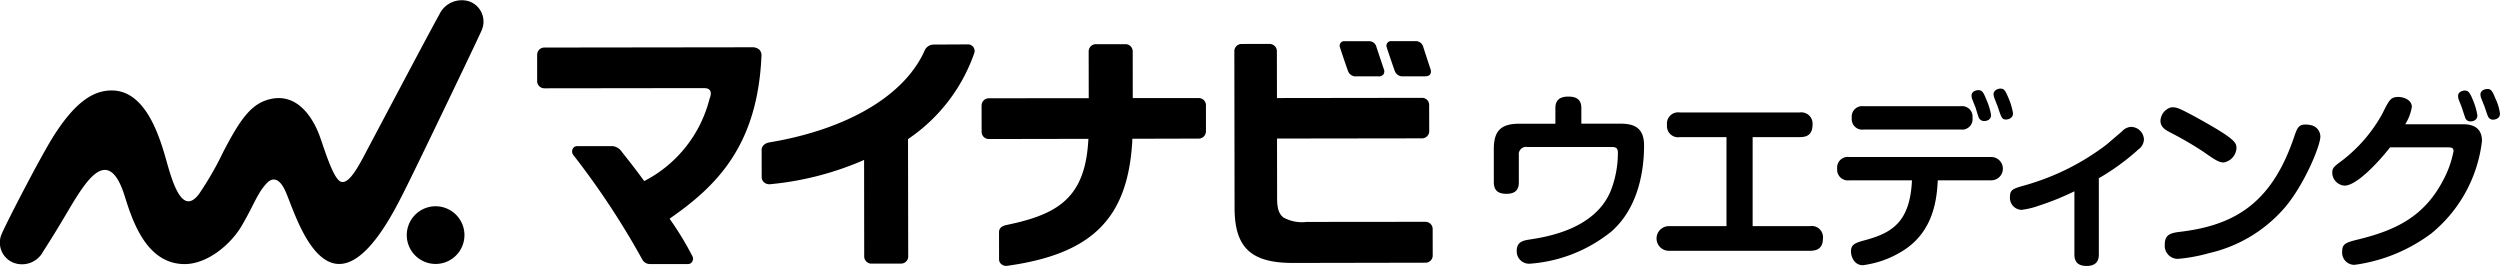 <svg xmlns="http://www.w3.org/2000/svg" width="257.999" height="27.447"><g data-name="Group 4"><path data-name="Path 17" d="M147.621 7.114c-.23-.685-.584-1.779-.717-2.188l-.039-.121a.791.791 0 0 0-.8-.56h-2.457a.481.481 0 0 0-.438.19.494.494 0 0 0-.061.454c.059.189.559 1.678.831 2.434a.848.848 0 0 0 .9.552h2.192c.349 0 .486-.1.557-.2a.58.58 0 0 0 .03-.553"/><path data-name="Path 18" d="M142.031 4.786a.78.78 0 0 0-.792-.536h-2.455a.482.482 0 0 0-.438.183.5.5 0 0 0-.061.461c.062.2.559 1.687.829 2.434a.846.846 0 0 0 .9.552h2.206a.63.63 0 0 0 .548-.2.569.569 0 0 0 .039-.555c-.272-.81-.733-2.19-.779-2.336"/><path data-name="Path 19" d="M47.931 24.258a2.976 2.976 0 1 1-2.98-2.971 2.977 2.977 0 0 1 2.98 2.971"/><path data-name="Path 20" d="M49.71 3.117a2.209 2.209 0 0 0-1.3-2.978 2.556 2.556 0 0 0-3.075 1.363c-1.025 1.824-6.334 11.885-7.224 13.554s-2.012 4.053-2.946 3.69c-.858-.334-1.865-3.991-2.3-5.035-.762-1.856-2.317-4.06-4.905-3.5-1.98.427-3.107 1.986-4.9 5.423a32.841 32.841 0 0 1-2.5 4.354c-1.84 2.51-2.877-1.614-3.484-3.745-.817-2.863-2.3-6.912-5.551-6.907-1.815 0-3.745 1.064-6.153 4.96-1.392 2.27-4.673 8.628-5.16 9.765a2.23 2.23 0 0 0 1.133 3.032 2.461 2.461 0 0 0 3.1-1.124c2.308-3.585 2.941-4.984 4.121-6.633 1.265-1.753 2.982-3.325 4.3.89.826 2.651 2.272 7 6.163 7.028 2.345.016 4.77-2.007 5.905-3.936 1.283-2.18 1.6-3.345 2.583-4.4.5-.537 1.242-.731 1.945.827.676 1.505 2.078 6.265 4.578 7.3 3.525 1.466 6.846-5.669 7.991-7.942.925-1.834 7.275-15.027 7.683-15.99"/><path data-name="Path 21" d="M78.382 5.144a1.054 1.054 0 0 0-.774-.265h.016l-21.447.028a.736.736 0 0 0-.56.253.79.79 0 0 0-.183.512v2.717a.743.743 0 0 0 .744.724h.121l15.632-.02h.635c.455 0 .582.082.689.222.237.31-.009.8-.041.92a13.155 13.155 0 0 1-6.544 8.353l-.185.1-.123-.167c-.8-1.1-1.4-1.85-2.091-2.726l-.1-.13a1.339 1.339 0 0 0-.964-.587l-3.621.005a.5.5 0 0 0-.5.315.618.618 0 0 0 .055.566 81.769 81.769 0 0 1 7.136 10.805.9.9 0 0 0 .81.48h3.925a.483.483 0 0 0 .441-.285.54.54 0 0 0 0-.53 31.884 31.884 0 0 0-2.219-3.673l-.132-.194.192-.135c4.589-3.226 8.88-7.336 9.288-16.636a.863.863 0 0 0-.2-.653"/><path data-name="Path 22" d="M100.434 4.831a.727.727 0 0 0-.58-.251c-.413.005-2.366.014-3.558.02a1.022 1.022 0 0 0-.85.562c-2.035 4.662-7.941 8.179-16.059 9.535-.525.1-.776.413-.786.765l.005 2.808a.693.693 0 0 0 .237.539.834.834 0 0 0 .655.2 31.514 31.514 0 0 0 9.336-2.356l.34-.157.012 9.964a.746.746 0 0 0 .77.747h.158l2.905-.005a.738.738 0 0 0 .708-.694l-.02-12.152.1-.071a17.724 17.724 0 0 0 6.755-8.854.7.7 0 0 0-.128-.592"/><path data-name="Path 23" d="m116.845 14.546.016-.226 6.854-.018a.75.75 0 0 0 .527-.226.8.8 0 0 0 .212-.5v-2.7a.742.742 0 0 0-.19-.511.73.73 0 0 0-.557-.242h-6.806l-.005-4.815a.745.745 0 0 0-.778-.749h-.109l-2.918.005a.721.721 0 0 0-.541.233.748.748 0 0 0-.2.507l.007 4.827-10.284.011a.755.755 0 0 0-.564.228.771.771 0 0 0-.21.543l.005 2.715a.738.738 0 0 0 .763.719h.1l10.158-.018-.018.254c-.359 5.88-3.179 7.56-8.482 8.645-.463.11-.726.336-.726.74l.005 2.793a.624.624 0 0 0 .235.5.788.788 0 0 0 .559.178c8.88-1.228 12.5-4.946 12.955-12.9"/><path data-name="Path 24" d="M147.265 10.297a.73.73 0 0 0-.484-.2h-.126l-14.873.021-.009-4.818a.747.747 0 0 0-.212-.539.777.777 0 0 0-.575-.228h-.023l-2.841.005a.741.741 0 0 0-.738.747l.023 16.143c0 4.017 1.585 5.708 6 5.708h.352l13.406-.026a.743.743 0 0 0 .69-.724l-.005-2.745a.744.744 0 0 0-.74-.751l-12.246.012h-.016a3.984 3.984 0 0 1-2.407-.461c-.6-.5-.655-1.217-.644-2.341l-.009-5.802 14.956-.021a.742.742 0 0 0 .751-.754l-.007-2.692a.712.712 0 0 0-.226-.534"/><path data-name="Path 25" d="M167.224 12.762c1.543 0 2.443.509 2.443 2.269 0 2.19-.431 6.258-3.345 8.837a15.109 15.109 0 0 1-8.407 3.343 1.274 1.274 0 0 1-1.388-1.349c0-.957.762-1.055 1.388-1.153 1.623-.254 6.8-1.037 8.369-5.163a10.74 10.74 0 0 0 .681-3.754c0-.566-.215-.625-.779-.625h-8.584a.751.751 0 0 0-.859.84v2.782c0 .548-.135 1.212-1.272 1.212-.859 0-1.31-.331-1.31-1.212v-3.4c0-1.818.667-2.621 2.621-2.621h3.733v-1.589c0-.489.117-1.212 1.329-1.212 1 0 1.35.429 1.35 1.212v1.584Z"/><path data-name="Path 26" d="M186.778 23.34a1.156 1.156 0 0 1 1.349 1.27c0 1.174-.82 1.272-1.349 1.272H172.29a1.273 1.273 0 1 1 0-2.543h5.882v-9.19h-4.807a1.143 1.143 0 0 1-1.329-1.251 1.153 1.153 0 0 1 1.329-1.29h12.359a1.16 1.16 0 0 1 1.329 1.272c0 1.192-.822 1.27-1.329 1.27h-4.852v9.19Z"/><path data-name="Path 27" d="M190.848 18.609a1.1 1.1 0 0 1-1.251-1.194 1.1 1.1 0 0 1 1.251-1.212h14.645a1.203 1.203 0 1 1 0 2.406h-5.514c-.1 1.74-.333 5.3-3.7 7.332a10.154 10.154 0 0 1-4.028 1.427c-.957 0-1.231-.979-1.231-1.407 0-.783.45-.9 1.662-1.233 2.619-.742 4.439-1.877 4.633-6.119Zm11.5-7.647a1.074 1.074 0 0 1 1.212 1.194 1.073 1.073 0 0 1-1.212 1.212h-10.013a1.08 1.08 0 0 1-1.231-1.192 1.08 1.08 0 0 1 1.231-1.213Zm1.192-.7a1.266 1.266 0 0 1-.078-.391c0-.47.509-.568.724-.568.409 0 .548.333.84 1.057a6.21 6.21 0 0 1 .45 1.505c0 .626-.664.626-.7.626a.6.6 0 0 1-.585-.391 25.577 25.577 0 0 1-.313-1 23.474 23.474 0 0 1-.333-.84m2.249-.215a1.076 1.076 0 0 1-.059-.313c0-.448.489-.587.7-.587.429 0 .527.254.82.92a6.925 6.925 0 0 1 .489 1.623c0 .568-.587.646-.7.646-.448 0-.489-.157-.9-1.388-.078-.176-.254-.646-.352-.9"/><path data-name="Path 28" d="M216.6 26.274c0 .646-.294 1.173-1.251 1.173-.8 0-1.272-.333-1.272-1.173v-6.532a28.035 28.035 0 0 1-3.676 1.487 7.978 7.978 0 0 1-1.8.429 1.237 1.237 0 0 1-1.173-1.329c0-.783.333-.859 1.564-1.212a25.166 25.166 0 0 0 8.389-4.185l1.623-1.388a1.337 1.337 0 0 1 .918-.45 1.351 1.351 0 0 1 1.331 1.29 1.311 1.311 0 0 1-.548 1.018 23.864 23.864 0 0 1-4.106 2.991Z"/><path data-name="Path 29" d="M224.269 11.077c.372 0 .724.137 2.171.918 4.361 2.386 4.361 2.736 4.361 3.324a1.6 1.6 0 0 1-1.311 1.448c-.509 0-.938-.294-2.092-1.1a35.978 35.978 0 0 0-3.461-2.014c-.45-.235-.977-.528-.977-1.192a1.5 1.5 0 0 1 1.055-1.37 1.671 1.671 0 0 1 .254-.018m15.193 3.01c0 1-1.721 5.083-3.7 7.371a14.583 14.583 0 0 1-7.8 4.672 17.028 17.028 0 0 1-3.187.587 1.349 1.349 0 0 1-1.37-1.486c0-.977.548-1.173 1.468-1.29 5.533-.646 9.483-2.777 11.848-9.718.352-1.018.47-1.368 1.233-1.368a2.461 2.461 0 0 1 .488.057 1.208 1.208 0 0 1 1.018 1.174"/><path data-name="Path 30" d="M254.184 12.822c1.447 0 1.955.722 1.955 1.721a14.452 14.452 0 0 1-5.22 9.542A17.019 17.019 0 0 1 243 27.33a1.259 1.259 0 0 1-1.29-1.349c0-.842.372-.959 1.818-1.311 3.676-.918 6.647-2.306 8.6-6.06a10.357 10.357 0 0 0 1.075-3.012c0-.391-.253-.391-.721-.391h-5.829c-1.173 1.507-3.441 3.95-4.694 3.95a1.356 1.356 0 0 1-1.27-1.31c0-.528.157-.646 1.057-1.31a15.579 15.579 0 0 0 4.085-4.752c.724-1.447.861-1.779 1.681-1.779.587 0 1.39.333 1.39 1.018a4.752 4.752 0 0 1-.685 1.8Zm-.431-2.5a1.15 1.15 0 0 1-.078-.431c0-.429.489-.548.7-.548.372 0 .528.254.82.959a6.872 6.872 0 0 1 .47 1.6c0 .626-.665.626-.7.626a.558.558 0 0 1-.568-.411 43.518 43.518 0 0 1-.331-1c-.1-.274-.256-.646-.315-.8m2.29-.235a1.141 1.141 0 0 1-.061-.333c0-.448.509-.568.724-.568.409 0 .527.276.82.979a5.13 5.13 0 0 1 .472 1.564c0 .568-.589.626-.706.626a.562.562 0 0 1-.527-.333c-.041-.059-.313-.881-.372-1.055a22.297 22.297 0 0 1-.35-.881"/></g></svg>